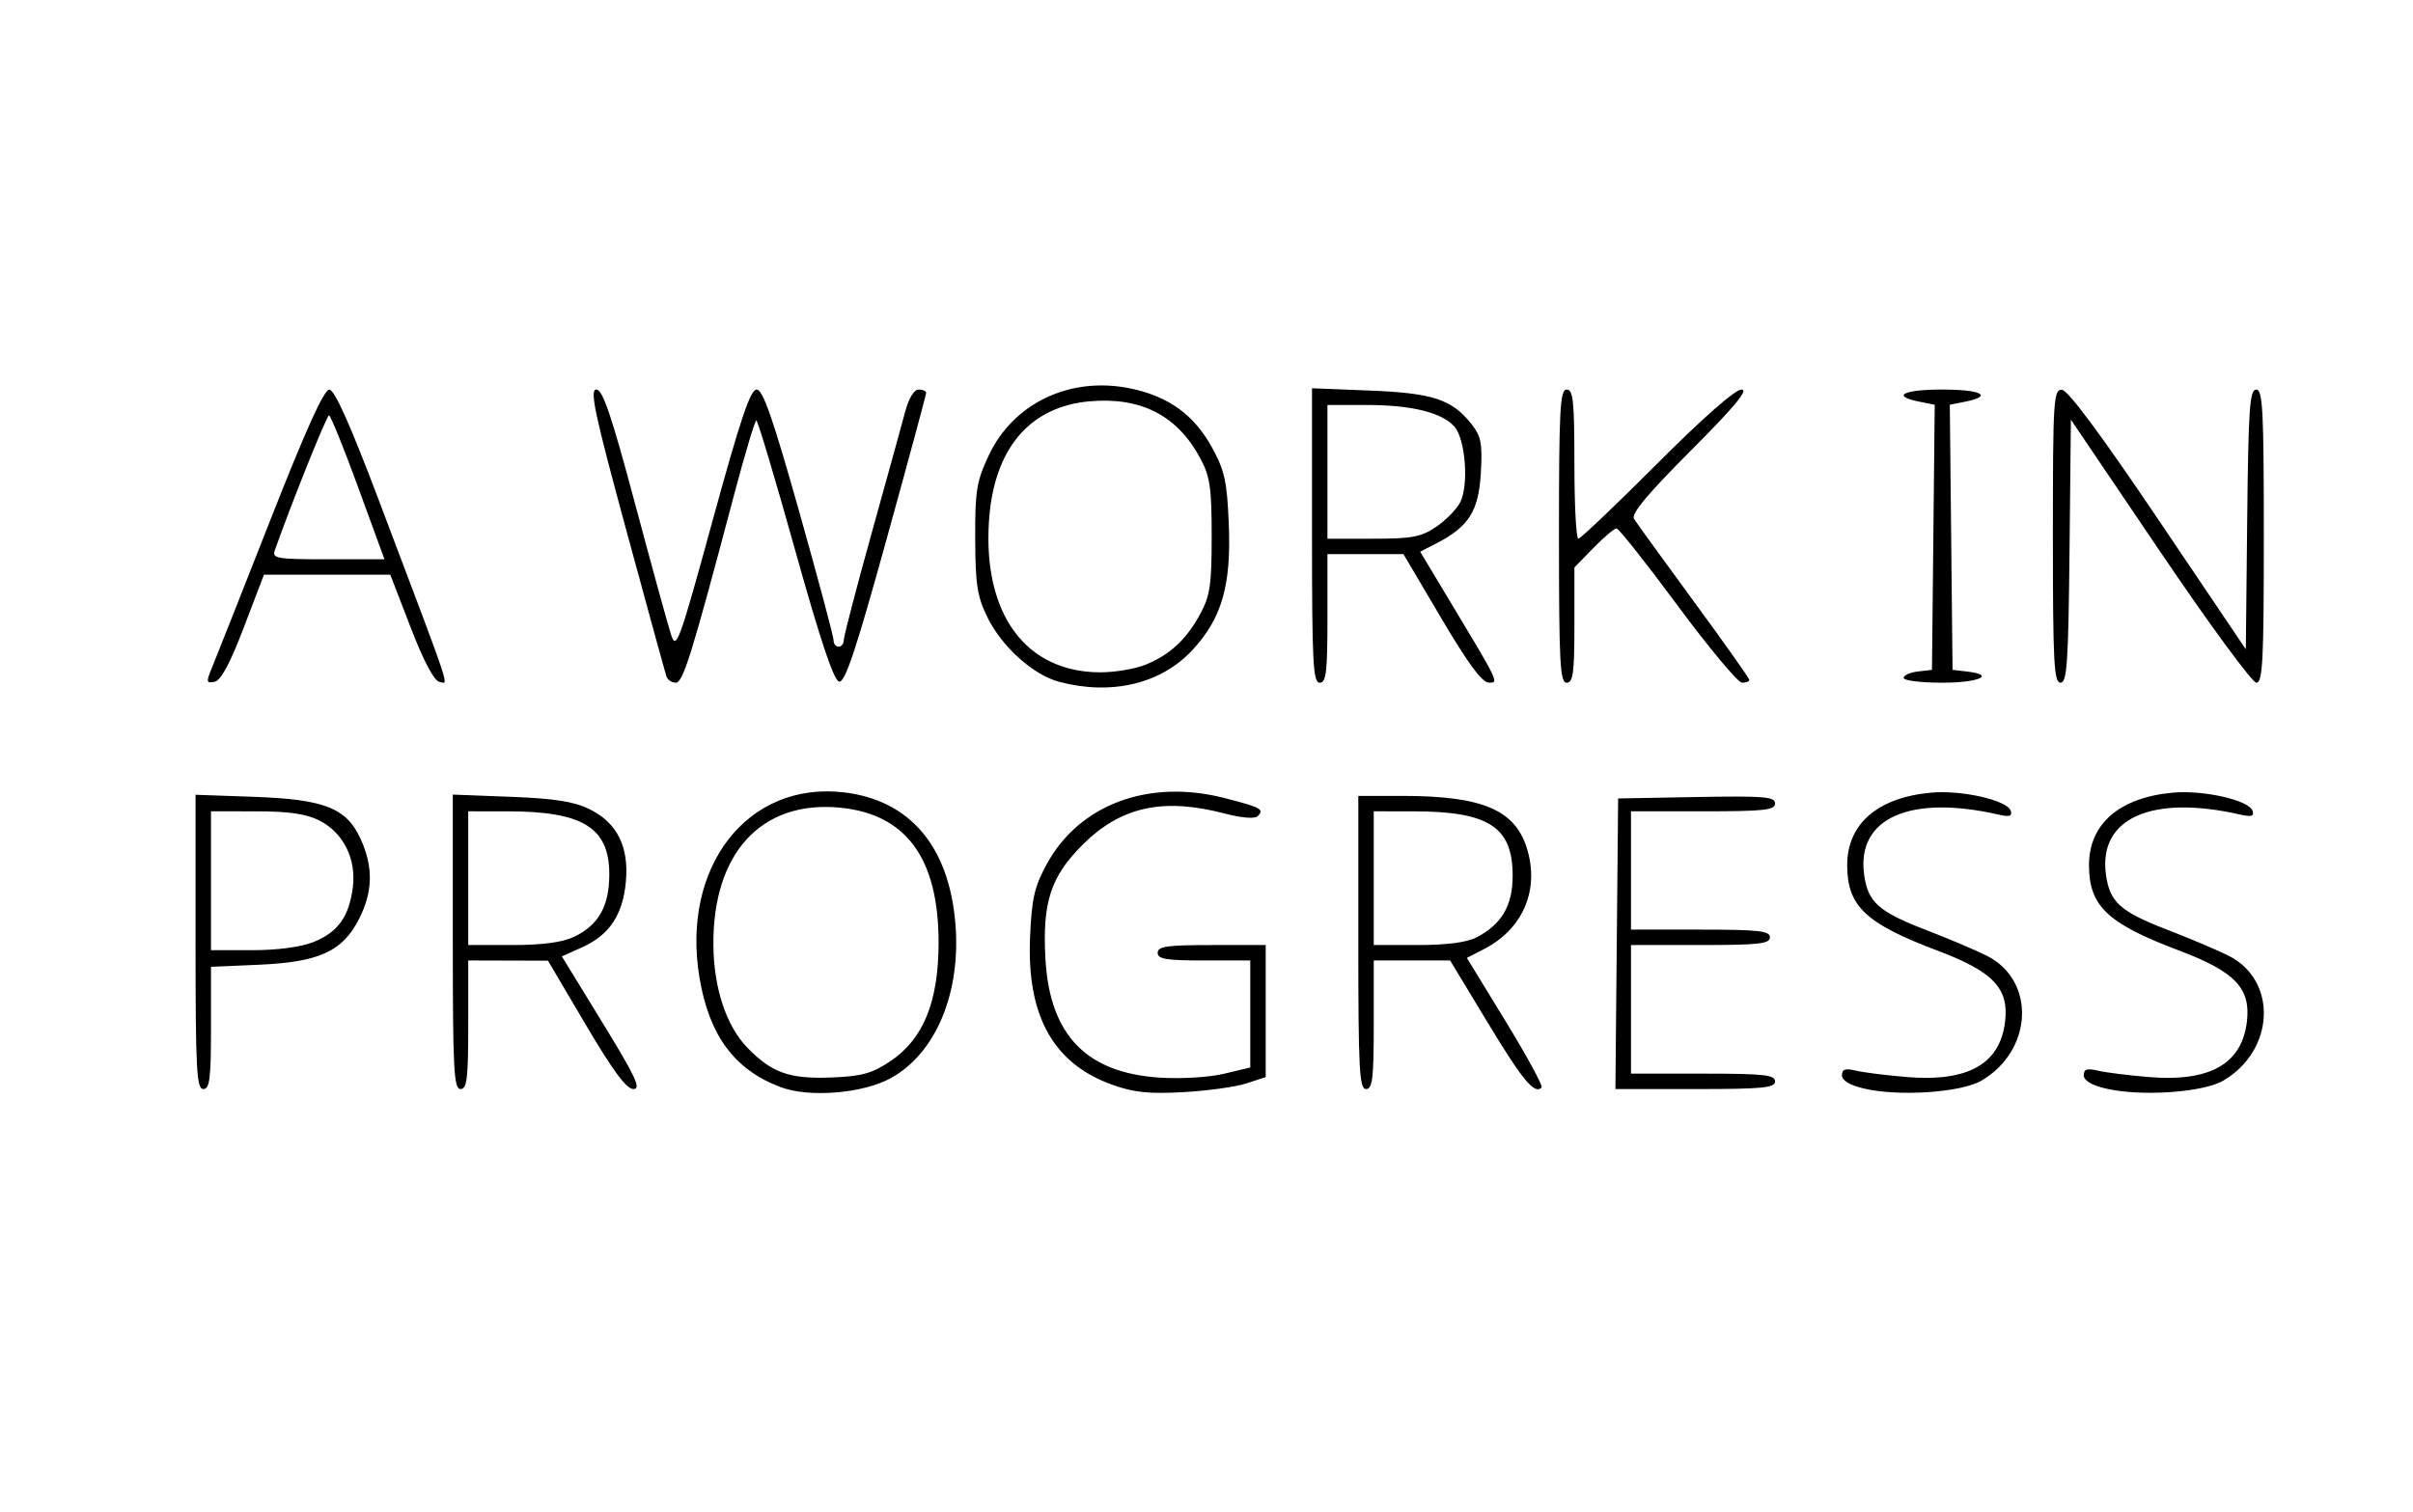<?xml version="1.0" encoding="UTF-8" standalone="no"?>
<svg
   xmlns:dc="http://purl.org/dc/elements/1.1/"
   xmlns:cc="http://creativecommons.org/ns#"
   xmlns:rdf="http://www.w3.org/1999/02/22-rdf-syntax-ns#"
   xmlns:svg="http://www.w3.org/2000/svg"
   xmlns="http://www.w3.org/2000/svg"
   viewBox="0 0 625.333 392"
   height="392"
   width="625.333"
   id="svg2"
   version="1.1">
  <defs
     id="defs6" />
  <path
     id="path12"
     d="m 202.34,281.831 c -11.941,-4.456 -18.553,-13.359 -21.062,-28.36 -4.821,-28.823 12.477,-51.019 37.454,-48.061 17.032,2.017 27.182,13.96 28.856,33.951 1.506,17.983 -5.05,33.697 -16.742,40.13 -7.221,3.973 -21.083,5.111 -28.507,2.34 z m 28.241,-6.625 c 8.684,-5.746 12.653,-15.437 12.653,-30.888 0,-21.91 -8.474,-33.399 -25.794,-34.969 -20.248,-1.836 -32.77,11.895 -32.563,35.706 0.097,11.134 3.363,20.958 8.834,26.575 6.327,6.495 10.897,8.111 21.752,7.691 7.761,-0.3 10.468,-1.037 15.118,-4.115 z m 57.672,5.997 c -15.274,-5.463 -22.189,-17.863 -21.313,-38.218 0.435,-10.111 1.119,-13.103 4.342,-19.006 8.438,-15.453 26.404,-22.135 46.011,-17.112 9.507,2.436 10.438,2.944 8.629,4.713 -0.752,0.735 -4.131,0.462 -8.535,-0.689 -15.996,-4.182 -26.896,-1.796 -36.783,8.049 -8.348,8.313 -10.522,15.012 -9.666,29.795 1.135,19.6 10.612,29.398 29.615,30.618 5.545,0.356 12.818,-0.081 16.652,-1.001 l 6.806,-1.633 v -13.867 -13.867 h -12 c -9.778,0 -12,-0.37 -12,-2 0,-1.651 2.444,-2 14,-2 h 14 v 17.11 17.11 l -5,1.644 c -2.75,0.904 -10.1,1.924 -16.333,2.267 -8.934,0.492 -12.834,0.087 -18.423,-1.912 z m 194.757,0.971 c -3.665,-0.871 -5.667,-2.08 -5.667,-3.423 0,-1.589 0.861,-1.871 3.667,-1.202 2.017,0.481 7.935,1.225 13.151,1.652 15.952,1.307 24.227,-3.411 25.48,-14.528 0.96,-8.513 -3.174,-12.822 -17.477,-18.22 -18.698,-7.057 -23.433,-11.524 -23.463,-22.135 -0.029,-10.717 7.888,-17.581 21.733,-18.84 7.94,-0.722 19.749,1.963 20.647,4.695 0.467,1.42 -0.291,1.65 -3.231,0.98 -22.901,-5.218 -36.718,0.936 -34.767,15.485 0.972,7.25 3.662,9.665 16.109,14.464 5.95,2.294 13.055,5.312 15.79,6.706 12.682,6.467 11.846,24.543 -1.496,32.335 -5.289,3.089 -21.479,4.167 -30.476,2.03 z m 62.667,0 c -3.665,-0.871 -5.667,-2.08 -5.667,-3.423 0,-1.589 0.861,-1.871 3.667,-1.202 2.017,0.481 7.935,1.225 13.151,1.652 15.952,1.307 24.227,-3.411 25.48,-14.528 0.96,-8.513 -3.174,-12.822 -17.477,-18.22 -18.698,-7.057 -23.433,-11.524 -23.463,-22.135 -0.029,-10.717 7.888,-17.581 21.733,-18.84 7.94,-0.722 19.749,1.963 20.647,4.695 0.467,1.42 -0.291,1.65 -3.231,0.98 -22.901,-5.218 -36.718,0.936 -34.767,15.485 0.972,7.25 3.662,9.665 16.109,14.464 5.95,2.294 13.055,5.312 15.79,6.706 12.682,6.467 11.846,24.543 -1.496,32.335 -5.289,3.089 -21.479,4.167 -30.476,2.03 z M 50.676,244.174 v -38.144 l 15,0.527 c 18.462,0.649 24.125,2.888 27.807,10.993 3.298,7.262 3.153,13.644 -0.473,20.741 -4.276,8.369 -10.325,11.12 -25.963,11.803 l -12.37,0.541 v 15.841 c 0,13.192 -0.334,15.841 -2,15.841 -1.731,0 -2,-5.127 -2,-38.144 z m 30.56,0.031 c 6.336,-2.535 9.242,-6.583 10.203,-14.21 0.932,-7.403 -2.512,-14.219 -8.763,-17.341 -3.374,-1.686 -7.898,-2.332 -16.333,-2.333 l -11.667,-0.002 v 18 18 h 10.64 c 6.6,0 12.645,-0.802 15.921,-2.113 z m 36.106,-0.055 v -38.168 l 15.02,0.575 c 11.284,0.432 16.342,1.22 20.333,3.168 7.236,3.531 10.348,9.733 9.492,18.917 -0.795,8.536 -4.276,13.746 -11.3,16.913 l -5.278,2.38 10.537,17.191 c 8.601,14.033 10.074,17.191 8.016,17.191 -1.813,0 -5.277,-4.671 -12.337,-16.638 l -9.816,-16.638 -10.333,-0.029 -10.333,-0.028 v 16.667 c 0,13.926 -0.329,16.667 -2,16.667 -1.731,0 -2,-5.13 -2,-38.168 z m 31.387,-1.28 c 6.371,-3.023 9.151,-7.924 9.169,-16.162 0.026,-12.118 -6.777,-16.369 -26.223,-16.383 l -10.333,-0.007 v 17.333 17.333 h 11.465 c 7.706,0 12.926,-0.693 15.922,-2.115 z m 203.28,1.448 v -38 h 11.268 c 21.374,0 29.791,3.742 32.698,14.538 2.805,10.415 -1.597,20.142 -11.394,25.18 l -4.439,2.282 10.048,16.441 c 5.527,9.042 9.723,16.767 9.324,17.165 -1.848,1.848 -4.882,-1.803 -13.944,-16.784 l -9.772,-16.154 h -9.895 -9.895 v 16.667 c 0,13.926 -0.329,16.667 -2,16.667 -1.731,0 -2,-5.111 -2,-38 z m 30.615,-1.307 c 6.542,-3.383 9.385,-8.238 9.385,-16.027 0,-12.619 -6.202,-16.645 -25.667,-16.659 l -10.333,-0.007 v 17.333 17.333 h 11.4 c 7.457,0 12.719,-0.683 15.216,-1.973 z m 36.364,1.64 0.354,-37.667 20.333,-0.368 c 17.5,-0.317 20.333,-0.085 20.333,1.667 0,1.727 -2.821,2.035 -18.667,2.035 h -18.667 v 15.333 15.333 h 18 c 15.111,0 18,0.321 18,2 0,1.679 -2.889,2 -18,2 h -18 v 16.667 16.667 h 18.667 c 15.704,0 18.667,0.317 18.667,2 0,1.692 -3.187,2 -20.687,2 h -20.687 z m -144.528,-67.909 c -6.726,-1.791 -14.846,-9.103 -18.57,-16.721 -2.646,-5.413 -3.121,-8.472 -3.164,-20.37 -0.045,-12.437 0.346,-14.845 3.5,-21.574 6.399,-13.651 21.213,-20.634 36.824,-17.359 9.833,2.063 16.433,6.864 21.061,15.322 3.262,5.962 3.875,8.765 4.332,19.816 0.656,15.873 -1.785,24.371 -9.363,32.592 -8.131,8.821 -21.034,11.912 -34.62,8.294 z m 22.573,-4.488 c 6.32,-2.641 10.502,-6.575 14.105,-13.27 2.441,-4.536 2.87,-7.527 2.87,-20 0,-12.573 -0.42,-15.452 -2.942,-20.166 -5.953,-11.129 -15.423,-15.989 -28.792,-14.776 -15.574,1.412 -24.788,12.446 -25.986,31.12 -1.541,24.019 9.506,39.046 28.763,39.126 3.874,0.016 9.265,-0.899 11.982,-2.034 z m -241.977,0.507 c 1.013,-2.444 7.792,-19.592 15.064,-38.107 9.126,-23.236 13.841,-33.659 15.222,-33.647 1.376,0.011 5.418,9.06 12.953,28.997 19.324,51.131 18.027,47.238 15.581,46.75 -1.397,-0.279 -4.091,-5.374 -7.458,-14.103 l -5.27,-13.667 H 84.777 68.406 l -5.216,13.652 c -3.611,9.45 -5.949,13.793 -7.595,14.11 -2.189,0.422 -2.232,0.103 -0.537,-3.985 z m 37.765,-46.418 c -3.747,-10.253 -7.148,-18.653 -7.558,-18.667 -0.587,-0.02 -9.479,22.122 -14.045,34.974 -0.757,2.131 0.441,2.333 13.794,2.333 h 14.622 z m 79.875,48.974 c -0.309,-0.917 -5.001,-18.017 -10.427,-38 -8.171,-30.095 -9.498,-36.333 -7.73,-36.33 1.656,0.003 3.912,6.658 10.054,29.667 4.355,16.315 8.561,31.604 9.345,33.977 1.324,4.003 2.096,1.869 10.729,-29.667 7.178,-26.219 9.785,-33.98 11.416,-33.98 1.62,0 4.199,7.399 11.036,31.667 4.907,17.417 8.914,32.417 8.905,33.333 -0.009,0.917 0.584,1.667 1.317,1.667 0.733,0 1.333,-0.789 1.333,-1.754 0,-0.964 3.243,-13.414 7.207,-27.667 3.964,-14.252 7.887,-28.463 8.718,-31.58 0.905,-3.392 2.293,-5.667 3.46,-5.667 1.072,0 1.949,0.388 1.949,0.863 0,0.475 -4.626,17.595 -10.279,38.044 -7.95,28.756 -10.73,37.094 -12.268,36.798 -1.384,-0.267 -4.848,-10.617 -11.387,-34.027 -5.169,-18.504 -9.698,-33.649 -10.065,-33.654 -0.367,-0.005 -2.929,8.537 -5.694,18.983 -11.08,41.854 -13.292,48.993 -15.184,48.993 -1.029,0 -2.125,-0.75 -2.434,-1.667 z m 167.312,-36.501 v -38.168 l 15,0.598 c 16.342,0.651 21.275,2.283 26.343,8.711 2.486,3.153 2.839,5.001 2.411,12.628 -0.552,9.853 -3.107,13.933 -11.403,18.212 l -4.315,2.226 6.399,10.647 c 14.296,23.788 14.066,23.316 11.359,23.285 -1.723,-0.02 -5.4,-5.012 -12.276,-16.667 l -9.816,-16.638 h -9.851 -9.851 v 16.667 c 0,13.926 -0.329,16.667 -2,16.667 -1.731,0 -2,-5.13 -2,-38.168 z m 32.117,-2.206 c 2.481,-1.672 5.295,-4.522 6.254,-6.333 2.327,-4.398 1.405,-16.525 -1.5,-19.735 -3.288,-3.633 -11.149,-5.559 -22.692,-5.559 h -10.179 v 17.333 17.333 h 11.803 c 10.078,0 12.462,-0.444 16.314,-3.04 z m 31.883,2.373 c 0,-32.889 0.269,-38 2,-38 1.686,0 2,3.037 2,19.333 0,10.633 0.458,19.333 1.017,19.333 0.559,0 9.702,-8.7 20.316,-19.333 11.973,-11.994 20.31,-19.333 21.962,-19.333 1.925,0 -1.722,4.397 -13.151,15.855 -11.201,11.23 -15.49,16.379 -14.704,17.652 0.611,0.988 7.586,10.625 15.501,21.416 7.915,10.791 14.391,19.948 14.391,20.348 0,0.401 -0.851,0.728 -1.891,0.728 -1.04,0 -8.55,-9 -16.688,-20 -8.138,-11 -15.265,-20 -15.838,-20 -0.573,0 -3.263,2.275 -5.979,5.056 l -4.937,5.056 v 14.944 c 0,12.394 -0.341,14.944 -2,14.944 -1.731,0 -2,-5.111 -2,-38 z m 89.333,36.755 c 0,-0.685 1.65,-1.435 3.667,-1.667 l 3.667,-0.422 0.356,-34.362 0.356,-34.362 -4.023,-0.805 c -7.343,-1.469 -4.164,-3.138 5.977,-3.138 10.141,0 13.321,1.669 5.977,3.138 l -4.023,0.805 0.356,34.362 0.356,34.362 3.667,0.422 c 7.656,0.881 3.24,2.911 -6.333,2.911 -5.5,0 -10,-0.56 -10,-1.245 z m 38.667,-36.755 c 0,-35.322 0.164,-37.996 2.333,-37.946 1.535,0.036 10.09,11.557 25,33.667 l 22.667,33.612 0.356,-33.667 c 0.304,-28.704 0.648,-33.667 2.333,-33.667 1.701,0 1.977,5.307 1.977,38 0,32.371 -0.287,38 -1.94,38 -1.067,0 -12.317,-15.345 -25,-34.099 l -23.059,-34.099 -0.356,34.099 c -0.304,29.089 -0.646,34.099 -2.333,34.099 -1.702,0 -1.977,-5.303 -1.977,-38 z"
     style="fill:#000000;stroke-width:1.333" />
</svg>
